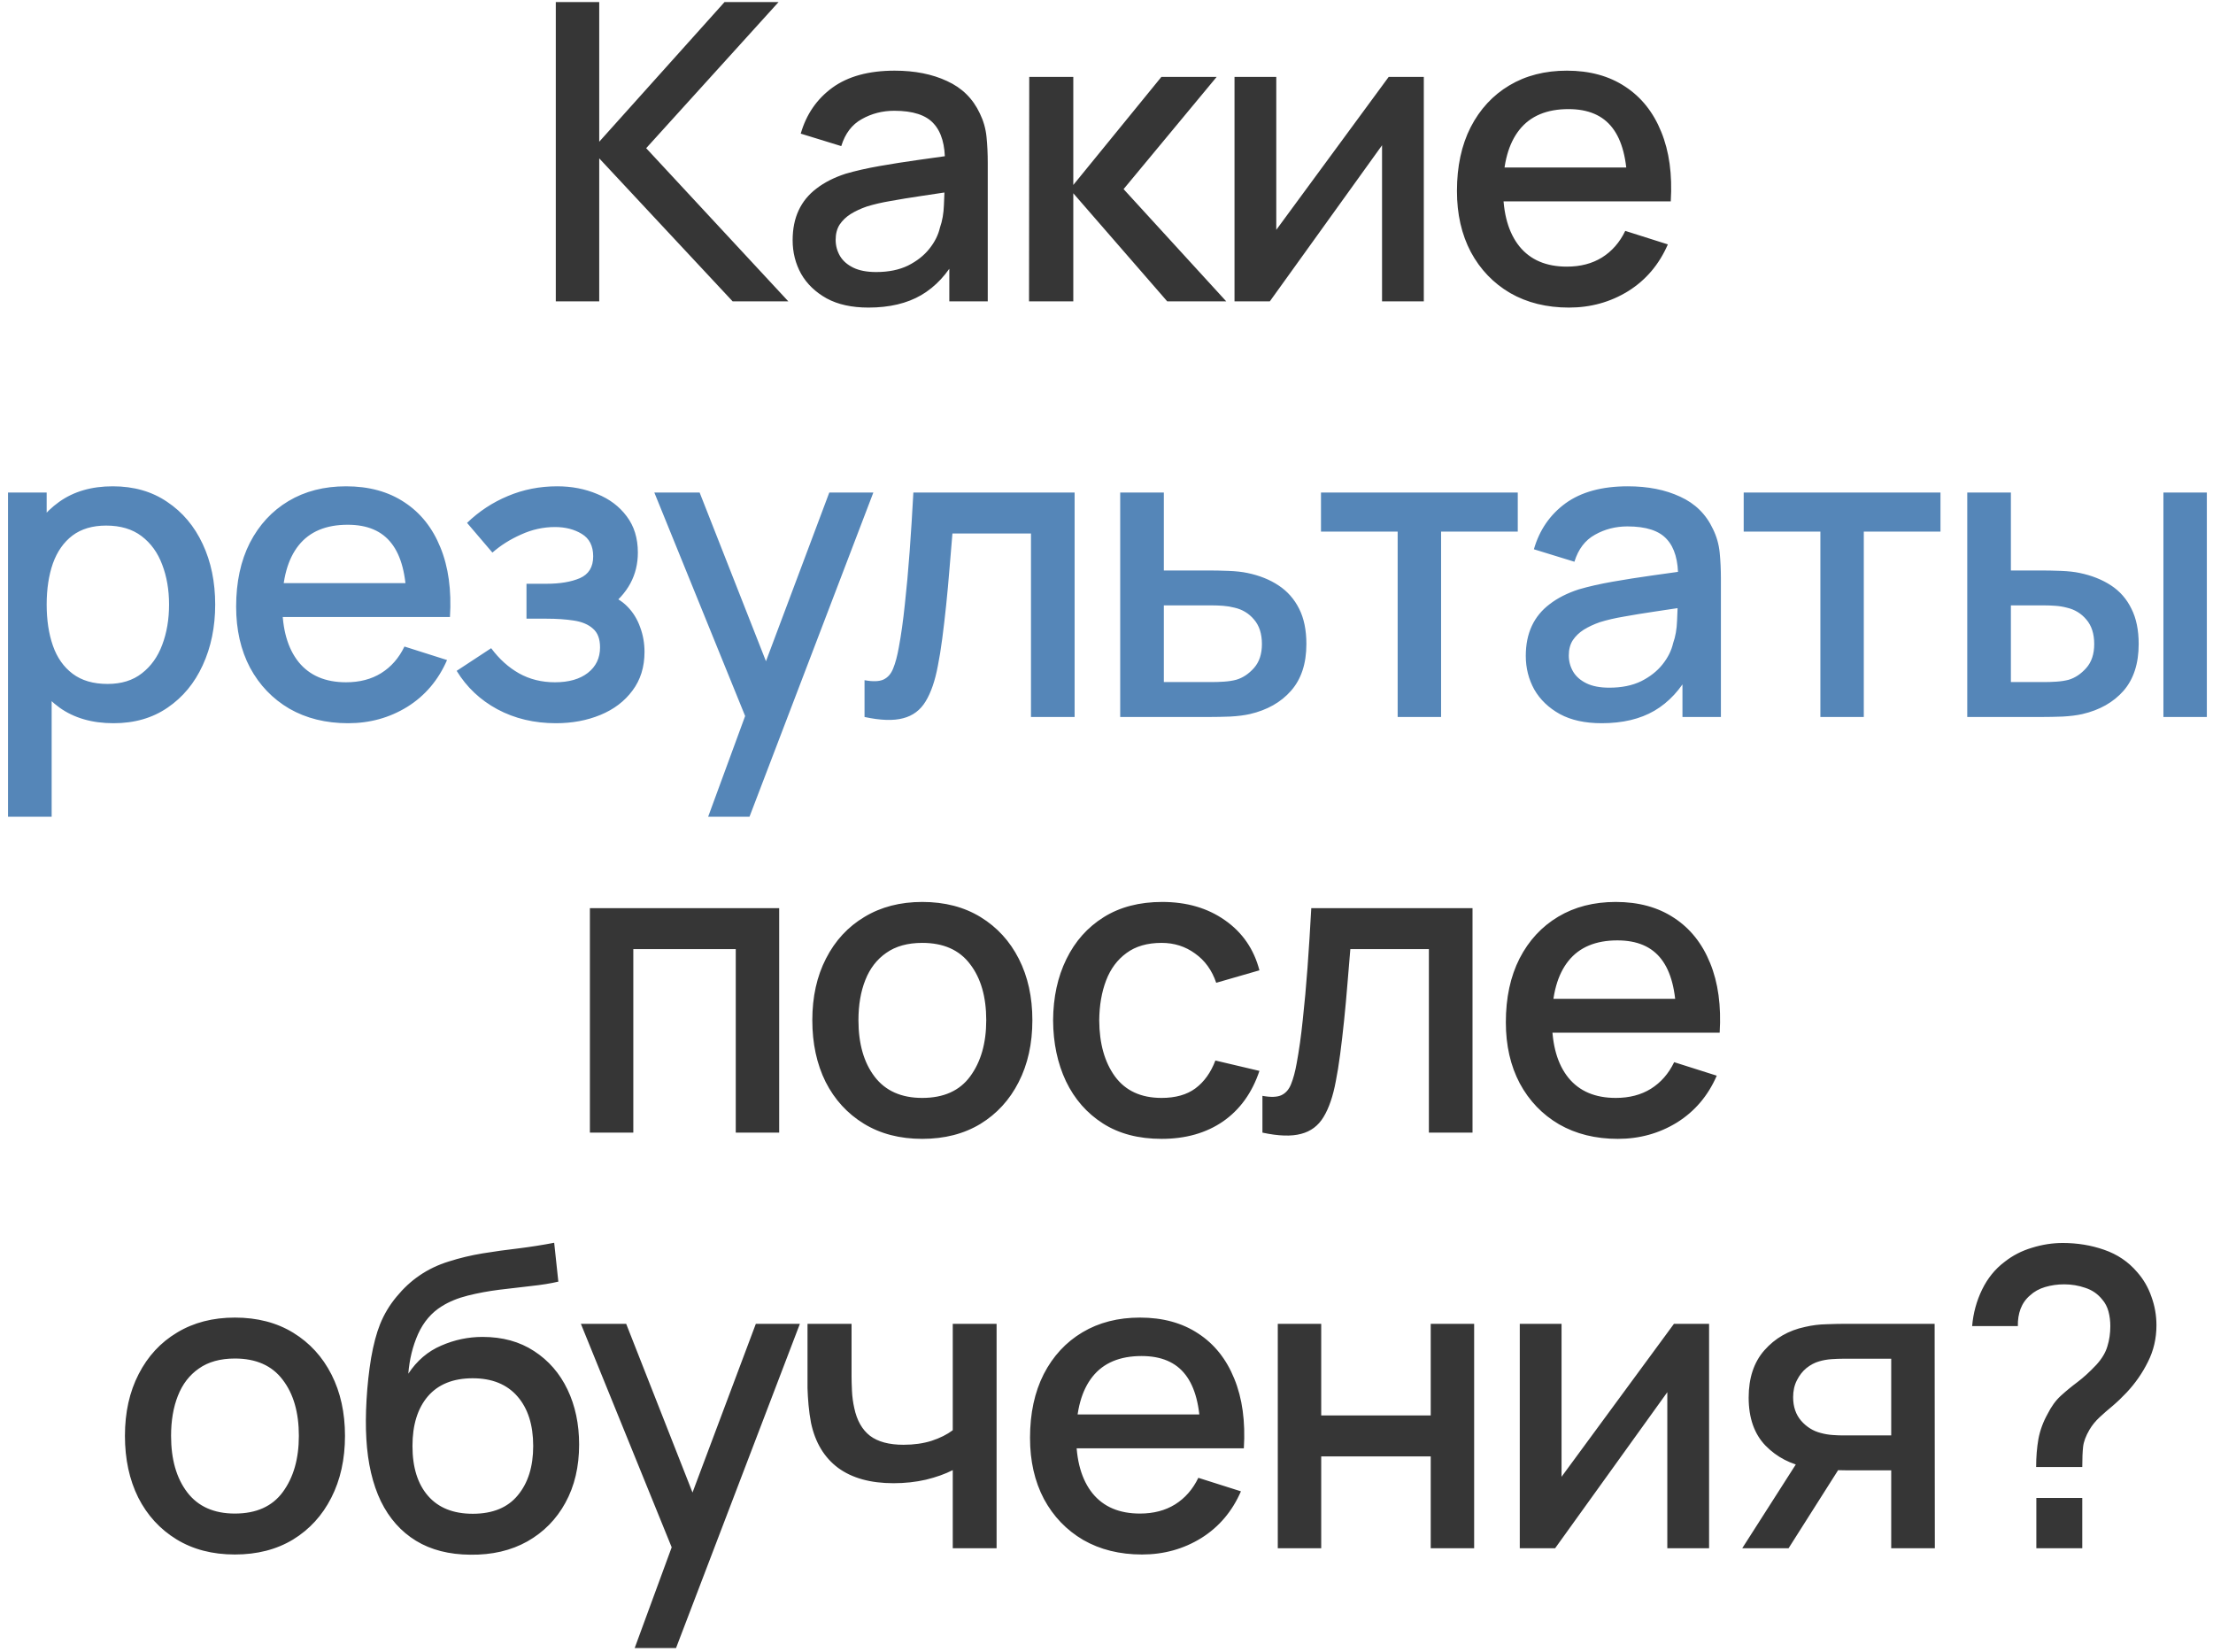 <?xml version="1.0" encoding="UTF-8"?> <svg xmlns="http://www.w3.org/2000/svg" width="213" height="159" viewBox="0 0 213 159" fill="none"><path d="M53.495 29V0.2H57.675V13.64L69.735 0.2H74.935L62.195 14.26L75.875 29H70.515L57.675 15.24V29H53.495ZM83.591 29.6C81.991 29.6 80.651 29.307 79.571 28.72C78.491 28.12 77.671 27.333 77.111 26.36C76.564 25.373 76.291 24.293 76.291 23.12C76.291 22.027 76.484 21.067 76.871 20.24C77.257 19.413 77.831 18.713 78.591 18.14C79.351 17.553 80.284 17.08 81.391 16.72C82.351 16.44 83.437 16.193 84.651 15.98C85.864 15.767 87.137 15.567 88.471 15.38C89.817 15.193 91.151 15.007 92.471 14.82L90.951 15.66C90.977 13.967 90.617 12.713 89.871 11.9C89.137 11.073 87.871 10.66 86.071 10.66C84.937 10.66 83.897 10.927 82.951 11.46C82.004 11.98 81.344 12.847 80.971 14.06L77.071 12.86C77.604 11.007 78.617 9.533 80.111 8.44C81.617 7.347 83.617 6.8 86.111 6.8C88.044 6.8 89.724 7.133 91.151 7.8C92.591 8.453 93.644 9.493 94.311 10.92C94.657 11.627 94.871 12.373 94.951 13.16C95.031 13.947 95.071 14.793 95.071 15.7V29H91.371V24.06L92.091 24.7C91.197 26.353 90.057 27.587 88.671 28.4C87.297 29.2 85.604 29.6 83.591 29.6ZM84.331 26.18C85.517 26.18 86.537 25.973 87.391 25.56C88.244 25.133 88.931 24.593 89.451 23.94C89.971 23.287 90.311 22.607 90.471 21.9C90.697 21.26 90.824 20.54 90.851 19.74C90.891 18.94 90.911 18.3 90.911 17.82L92.271 18.32C90.951 18.52 89.751 18.7 88.671 18.86C87.591 19.02 86.611 19.18 85.731 19.34C84.864 19.487 84.091 19.667 83.411 19.88C82.837 20.08 82.324 20.32 81.871 20.6C81.431 20.88 81.077 21.22 80.811 21.62C80.557 22.02 80.431 22.507 80.431 23.08C80.431 23.64 80.571 24.16 80.851 24.64C81.131 25.107 81.557 25.48 82.131 25.76C82.704 26.04 83.437 26.18 84.331 26.18ZM99.044 29L99.064 7.4H103.304V17.8L111.784 7.4H117.104L108.144 18.2L118.024 29H112.344L103.304 18.6V29H99.044ZM137.041 7.4V29H133.021V13.98L122.221 29H118.821V7.4H122.841V22.12L133.661 7.4H137.041ZM151.01 29.6C148.863 29.6 146.976 29.133 145.35 28.2C143.736 27.253 142.476 25.94 141.57 24.26C140.676 22.567 140.23 20.607 140.23 18.38C140.23 16.02 140.67 13.973 141.55 12.24C142.443 10.507 143.683 9.167 145.27 8.22C146.856 7.273 148.703 6.8 150.81 6.8C153.01 6.8 154.883 7.313 156.43 8.34C157.976 9.353 159.13 10.8 159.89 12.68C160.663 14.56 160.97 16.793 160.81 19.38H156.63V17.86C156.603 15.353 156.123 13.5 155.19 12.3C154.27 11.1 152.863 10.5 150.97 10.5C148.876 10.5 147.303 11.16 146.25 12.48C145.196 13.8 144.67 15.707 144.67 18.2C144.67 20.573 145.196 22.413 146.25 23.72C147.303 25.013 148.823 25.66 150.81 25.66C152.116 25.66 153.243 25.367 154.19 24.78C155.15 24.18 155.896 23.327 156.43 22.22L160.53 23.52C159.69 25.453 158.416 26.953 156.71 28.02C155.003 29.073 153.103 29.6 151.01 29.6ZM143.31 19.38V16.12H158.73V19.38H143.31ZM56.776 109V87.4H74.996V109H70.816V91.34H60.956V109H56.776ZM88.765 109.6C86.605 109.6 84.732 109.113 83.145 108.14C81.558 107.167 80.332 105.827 79.465 104.12C78.612 102.4 78.185 100.42 78.185 98.18C78.185 95.927 78.625 93.947 79.505 92.24C80.385 90.52 81.618 89.187 83.205 88.24C84.792 87.28 86.645 86.8 88.765 86.8C90.925 86.8 92.799 87.287 94.385 88.26C95.972 89.233 97.198 90.573 98.065 92.28C98.932 93.987 99.365 95.953 99.365 98.18C99.365 100.433 98.925 102.42 98.045 104.14C97.178 105.847 95.952 107.187 94.365 108.16C92.778 109.12 90.912 109.6 88.765 109.6ZM88.765 105.66C90.832 105.66 92.372 104.967 93.385 103.58C94.412 102.18 94.925 100.38 94.925 98.18C94.925 95.927 94.405 94.127 93.365 92.78C92.338 91.42 90.805 90.74 88.765 90.74C87.365 90.74 86.212 91.06 85.305 91.7C84.398 92.327 83.725 93.2 83.285 94.32C82.845 95.427 82.625 96.713 82.625 98.18C82.625 100.447 83.145 102.26 84.185 103.62C85.225 104.98 86.752 105.66 88.765 105.66ZM111.8 109.6C109.587 109.6 107.707 109.107 106.16 108.12C104.613 107.133 103.427 105.78 102.6 104.06C101.787 102.34 101.373 100.387 101.36 98.2C101.373 95.973 101.8 94.007 102.64 92.3C103.48 90.58 104.68 89.233 106.24 88.26C107.8 87.287 109.673 86.8 111.86 86.8C114.22 86.8 116.233 87.387 117.9 88.56C119.58 89.733 120.687 91.34 121.22 93.38L117.06 94.58C116.647 93.367 115.967 92.427 115.02 91.76C114.087 91.08 113.013 90.74 111.8 90.74C110.427 90.74 109.3 91.067 108.42 91.72C107.54 92.36 106.887 93.24 106.46 94.36C106.033 95.48 105.813 96.76 105.8 98.2C105.813 100.427 106.32 102.227 107.32 103.6C108.333 104.973 109.827 105.66 111.8 105.66C113.147 105.66 114.233 105.353 115.06 104.74C115.9 104.113 116.54 103.22 116.98 102.06L121.22 103.06C120.513 105.167 119.347 106.787 117.72 107.92C116.093 109.04 114.12 109.6 111.8 109.6ZM121.509 109V105.46C122.309 105.607 122.915 105.587 123.329 105.4C123.755 105.2 124.069 104.84 124.269 104.32C124.482 103.8 124.662 103.127 124.809 102.3C125.035 101.087 125.229 99.707 125.389 98.16C125.562 96.6 125.715 94.913 125.849 93.1C125.982 91.287 126.102 89.387 126.209 87.4H141.729V109H137.529V91.34H129.969C129.889 92.393 129.795 93.513 129.689 94.7C129.595 95.873 129.489 97.04 129.369 98.2C129.249 99.36 129.122 100.447 128.989 101.46C128.855 102.473 128.715 103.34 128.569 104.06C128.302 105.5 127.909 106.647 127.389 107.5C126.882 108.34 126.162 108.88 125.229 109.12C124.295 109.373 123.055 109.333 121.509 109ZM155.717 109.6C153.57 109.6 151.683 109.133 150.057 108.2C148.443 107.253 147.183 105.94 146.277 104.26C145.383 102.567 144.937 100.607 144.937 98.38C144.937 96.02 145.377 93.973 146.257 92.24C147.15 90.507 148.39 89.167 149.977 88.22C151.563 87.273 153.41 86.8 155.517 86.8C157.717 86.8 159.59 87.313 161.137 88.34C162.683 89.353 163.837 90.8 164.597 92.68C165.37 94.56 165.677 96.793 165.517 99.38H161.337V97.86C161.31 95.353 160.83 93.5 159.897 92.3C158.977 91.1 157.57 90.5 155.677 90.5C153.583 90.5 152.01 91.16 150.957 92.48C149.903 93.8 149.377 95.707 149.377 98.2C149.377 100.573 149.903 102.413 150.957 103.72C152.01 105.013 153.53 105.66 155.517 105.66C156.823 105.66 157.95 105.367 158.897 104.78C159.857 104.18 160.603 103.327 161.137 102.22L165.237 103.52C164.397 105.453 163.123 106.953 161.417 108.02C159.71 109.073 157.81 109.6 155.717 109.6ZM148.017 99.38V96.12H163.437V99.38H148.017ZM22.605 149.6C20.445 149.6 18.572 149.113 16.985 148.14C15.398 147.167 14.172 145.827 13.305 144.12C12.452 142.4 12.025 140.42 12.025 138.18C12.025 135.927 12.465 133.947 13.345 132.24C14.225 130.52 15.458 129.187 17.045 128.24C18.632 127.28 20.485 126.8 22.605 126.8C24.765 126.8 26.638 127.287 28.225 128.26C29.812 129.233 31.038 130.573 31.905 132.28C32.772 133.987 33.205 135.953 33.205 138.18C33.205 140.433 32.765 142.42 31.885 144.14C31.018 145.847 29.792 147.187 28.205 148.16C26.618 149.12 24.752 149.6 22.605 149.6ZM22.605 145.66C24.672 145.66 26.212 144.967 27.225 143.58C28.252 142.18 28.765 140.38 28.765 138.18C28.765 135.927 28.245 134.127 27.205 132.78C26.178 131.42 24.645 130.74 22.605 130.74C21.205 130.74 20.052 131.06 19.145 131.7C18.238 132.327 17.565 133.2 17.125 134.32C16.685 135.427 16.465 136.713 16.465 138.18C16.465 140.447 16.985 142.26 18.025 143.62C19.065 144.98 20.592 145.66 22.605 145.66ZM45.28 149.62C43.227 149.607 41.48 149.16 40.04 148.28C38.6 147.4 37.473 146.133 36.66 144.48C35.86 142.813 35.393 140.807 35.26 138.46C35.193 137.327 35.2 136.073 35.28 134.7C35.36 133.313 35.507 131.973 35.72 130.68C35.947 129.387 36.233 128.307 36.58 127.44C36.967 126.48 37.493 125.6 38.16 124.8C38.827 123.987 39.56 123.307 40.36 122.76C41.213 122.173 42.16 121.72 43.2 121.4C44.24 121.067 45.327 120.807 46.46 120.62C47.607 120.433 48.76 120.273 49.92 120.14C51.093 119.993 52.233 119.813 53.34 119.6L53.74 123.34C53.007 123.513 52.14 123.653 51.14 123.76C50.153 123.867 49.127 123.987 48.06 124.12C47.007 124.253 46 124.44 45.04 124.68C44.08 124.92 43.247 125.26 42.54 125.7C41.54 126.313 40.773 127.207 40.24 128.38C39.72 129.553 39.407 130.827 39.3 132.2C40.127 130.947 41.18 130.047 42.46 129.5C43.74 128.94 45.067 128.66 46.44 128.66C48.36 128.66 50.013 129.113 51.4 130.02C52.8 130.927 53.873 132.16 54.62 133.72C55.367 135.28 55.74 137.047 55.74 139.02C55.74 141.153 55.3 143.02 54.42 144.62C53.553 146.207 52.333 147.447 50.76 148.34C49.187 149.22 47.36 149.647 45.28 149.62ZM45.5 145.68C47.42 145.68 48.867 145.087 49.84 143.9C50.827 142.713 51.32 141.133 51.32 139.16C51.32 137.133 50.813 135.54 49.8 134.38C48.787 133.22 47.353 132.64 45.5 132.64C43.62 132.64 42.18 133.22 41.18 134.38C40.193 135.54 39.7 137.133 39.7 139.16C39.7 141.213 40.2 142.813 41.2 143.96C42.2 145.107 43.633 145.68 45.5 145.68ZM61.089 158.6L65.269 147.22L65.329 150.58L55.909 127.4H60.269L67.309 145.3H66.029L72.749 127.4H76.989L65.069 158.6H61.089ZM91.702 149V141.48C90.969 141.853 90.109 142.16 89.122 142.4C88.135 142.627 87.095 142.74 86.002 142.74C83.788 142.74 82.008 142.247 80.662 141.26C79.329 140.26 78.462 138.82 78.062 136.94C77.955 136.38 77.875 135.807 77.822 135.22C77.769 134.62 77.735 134.073 77.722 133.58C77.722 133.087 77.722 132.72 77.722 132.48V127.4H81.962V132.48C81.962 132.827 81.975 133.287 82.002 133.86C82.028 134.42 82.102 134.967 82.222 135.5C82.475 136.7 82.982 137.593 83.742 138.18C84.502 138.753 85.575 139.04 86.962 139.04C87.962 139.04 88.862 138.913 89.662 138.66C90.475 138.393 91.155 138.053 91.702 137.64V127.4H95.922V149H91.702ZM109.919 149.6C107.772 149.6 105.886 149.133 104.259 148.2C102.646 147.253 101.386 145.94 100.479 144.26C99.586 142.567 99.139 140.607 99.139 138.38C99.139 136.02 99.579 133.973 100.459 132.24C101.352 130.507 102.592 129.167 104.179 128.22C105.766 127.273 107.612 126.8 109.719 126.8C111.919 126.8 113.792 127.313 115.339 128.34C116.886 129.353 118.039 130.8 118.799 132.68C119.572 134.56 119.879 136.793 119.719 139.38H115.539V137.86C115.512 135.353 115.032 133.5 114.099 132.3C113.179 131.1 111.772 130.5 109.879 130.5C107.786 130.5 106.212 131.16 105.159 132.48C104.106 133.8 103.579 135.707 103.579 138.2C103.579 140.573 104.106 142.413 105.159 143.72C106.212 145.013 107.732 145.66 109.719 145.66C111.026 145.66 112.152 145.367 113.099 144.78C114.059 144.18 114.806 143.327 115.339 142.22L119.439 143.52C118.599 145.453 117.326 146.953 115.619 148.02C113.912 149.073 112.012 149.6 109.919 149.6ZM102.219 139.38V136.12H117.639V139.38H102.219ZM122.986 149V127.4H127.166V136.22H137.706V127.4H141.886V149H137.706V140.16H127.166V149H122.986ZM164.498 127.4V149H160.478V133.98L149.678 149H146.278V127.4H150.298V142.12L161.118 127.4H164.498ZM182.028 149V141.5H177.748C177.241 141.5 176.634 141.48 175.928 141.44C175.234 141.4 174.581 141.327 173.968 141.22C172.354 140.927 171.008 140.227 169.928 139.12C168.848 138 168.308 136.46 168.308 134.5C168.308 132.607 168.814 131.087 169.828 129.94C170.854 128.78 172.154 128.033 173.728 127.7C174.408 127.54 175.101 127.453 175.808 127.44C176.528 127.413 177.134 127.4 177.628 127.4H186.208L186.228 149H182.028ZM167.688 149L173.148 140.46H177.568L172.148 149H167.688ZM177.388 138.14H182.028V130.76H177.388C177.094 130.76 176.734 130.773 176.308 130.8C175.881 130.827 175.468 130.9 175.068 131.02C174.654 131.14 174.254 131.353 173.868 131.66C173.494 131.967 173.188 132.36 172.948 132.84C172.708 133.307 172.588 133.847 172.588 134.46C172.588 135.38 172.848 136.14 173.368 136.74C173.888 137.327 174.508 137.713 175.228 137.9C175.614 138.007 176.001 138.073 176.388 138.1C176.774 138.127 177.108 138.14 177.388 138.14ZM195.977 141.18C195.977 140.22 196.051 139.32 196.197 138.48C196.357 137.64 196.651 136.84 197.077 136.08C197.437 135.36 197.857 134.78 198.337 134.34C198.831 133.887 199.364 133.447 199.937 133.02C200.524 132.58 201.137 132.02 201.777 131.34C202.311 130.753 202.664 130.16 202.837 129.56C203.024 128.96 203.117 128.313 203.117 127.62C203.117 127.113 203.057 126.64 202.937 126.2C202.817 125.76 202.617 125.38 202.337 125.06C201.911 124.527 201.371 124.153 200.717 123.94C200.064 123.713 199.384 123.6 198.677 123.6C198.037 123.6 197.424 123.687 196.837 123.86C196.264 124.033 195.784 124.3 195.397 124.66C194.984 125.007 194.677 125.44 194.477 125.96C194.291 126.467 194.204 127.02 194.217 127.62H189.817C189.924 126.367 190.244 125.193 190.777 124.1C191.311 123.007 192.031 122.12 192.937 121.44C193.711 120.827 194.591 120.373 195.577 120.08C196.564 119.773 197.551 119.62 198.537 119.62C199.951 119.62 201.284 119.84 202.537 120.28C203.804 120.72 204.857 121.433 205.697 122.42C206.311 123.113 206.771 123.907 207.077 124.8C207.397 125.68 207.557 126.593 207.557 127.54C207.557 128.807 207.284 129.98 206.737 131.06C206.204 132.14 205.517 133.127 204.677 134.02C204.237 134.487 203.791 134.913 203.337 135.3C202.884 135.673 202.464 136.04 202.077 136.4C201.691 136.76 201.371 137.153 201.117 137.58C200.757 138.193 200.551 138.747 200.497 139.24C200.444 139.72 200.417 140.367 200.417 141.18H195.977ZM195.997 149V144.16H200.417V149H195.997Z" fill="#363636"></path><path d="M10.932 69.6C8.866 69.6 7.132 69.1 5.732 68.1C4.332 67.087 3.272 65.72 2.552 64C1.832 62.28 1.472 60.34 1.472 58.18C1.472 56.02 1.826 54.08 2.532 52.36C3.252 50.64 4.306 49.287 5.692 48.3C7.092 47.3 8.812 46.8 10.852 46.8C12.879 46.8 14.626 47.3 16.092 48.3C17.572 49.287 18.712 50.64 19.512 52.36C20.312 54.067 20.712 56.007 20.712 58.18C20.712 60.34 20.312 62.287 19.512 64.02C18.726 65.74 17.599 67.1 16.132 68.1C14.679 69.1 12.945 69.6 10.932 69.6ZM0.772 78.6V47.4H4.492V62.94H4.972V78.6H0.772ZM10.352 65.82C11.685 65.82 12.786 65.48 13.652 64.8C14.532 64.12 15.185 63.207 15.612 62.06C16.052 60.9 16.272 59.607 16.272 58.18C16.272 56.767 16.052 55.487 15.612 54.34C15.185 53.193 14.525 52.28 13.632 51.6C12.739 50.92 11.599 50.58 10.212 50.58C8.906 50.58 7.826 50.9 6.972 51.54C6.132 52.18 5.506 53.073 5.092 54.22C4.692 55.367 4.492 56.687 4.492 58.18C4.492 59.673 4.692 60.993 5.092 62.14C5.492 63.287 6.126 64.187 6.992 64.84C7.859 65.493 8.979 65.82 10.352 65.82ZM33.508 69.6C31.361 69.6 29.475 69.133 27.848 68.2C26.235 67.253 24.975 65.94 24.068 64.26C23.175 62.567 22.728 60.607 22.728 58.38C22.728 56.02 23.168 53.973 24.048 52.24C24.942 50.507 26.181 49.167 27.768 48.22C29.355 47.273 31.201 46.8 33.308 46.8C35.508 46.8 37.382 47.313 38.928 48.34C40.475 49.353 41.628 50.8 42.388 52.68C43.161 54.56 43.468 56.793 43.308 59.38H39.128V57.86C39.102 55.353 38.621 53.5 37.688 52.3C36.768 51.1 35.361 50.5 33.468 50.5C31.375 50.5 29.802 51.16 28.748 52.48C27.695 53.8 27.168 55.707 27.168 58.2C27.168 60.573 27.695 62.413 28.748 63.72C29.802 65.013 31.322 65.66 33.308 65.66C34.615 65.66 35.742 65.367 36.688 64.78C37.648 64.18 38.395 63.327 38.928 62.22L43.028 63.52C42.188 65.453 40.915 66.953 39.208 68.02C37.502 69.073 35.602 69.6 33.508 69.6ZM25.808 59.38V56.12H41.228V59.38H25.808ZM53.514 69.6C51.421 69.6 49.541 69.153 47.874 68.26C46.221 67.367 44.914 66.133 43.954 64.56L47.274 62.38C48.047 63.42 48.941 64.227 49.954 64.8C50.981 65.373 52.134 65.66 53.414 65.66C54.747 65.66 55.801 65.36 56.574 64.76C57.361 64.147 57.754 63.327 57.754 62.3C57.754 61.487 57.527 60.887 57.074 60.5C56.634 60.1 56.021 59.84 55.234 59.72C54.461 59.6 53.581 59.54 52.594 59.54H50.674V56.18H52.594C53.901 56.18 54.974 56 55.814 55.64C56.667 55.267 57.094 54.567 57.094 53.54C57.094 52.54 56.727 51.82 55.994 51.38C55.274 50.94 54.414 50.72 53.414 50.72C52.294 50.72 51.207 50.96 50.154 51.44C49.101 51.907 48.181 52.487 47.394 53.18L44.954 50.32C46.101 49.213 47.407 48.353 48.874 47.74C50.354 47.113 51.941 46.8 53.634 46.8C55.021 46.8 56.301 47.047 57.474 47.54C58.661 48.02 59.607 48.733 60.314 49.68C61.034 50.627 61.394 51.793 61.394 53.18C61.394 54.26 61.154 55.247 60.674 56.14C60.194 57.033 59.461 57.847 58.474 58.58L58.354 57.16C59.167 57.413 59.847 57.82 60.394 58.38C60.941 58.94 61.347 59.6 61.614 60.36C61.894 61.107 62.034 61.9 62.034 62.74C62.034 64.193 61.647 65.433 60.874 66.46C60.114 67.487 59.087 68.267 57.794 68.8C56.501 69.333 55.074 69.6 53.514 69.6ZM68.159 78.6L72.339 67.22L72.399 70.58L62.979 47.4H67.339L74.379 65.3H73.099L79.819 47.4H84.059L72.139 78.6H68.159ZM83.211 69V65.46C84.011 65.607 84.618 65.587 85.031 65.4C85.458 65.2 85.771 64.84 85.971 64.32C86.184 63.8 86.364 63.127 86.511 62.3C86.738 61.087 86.931 59.707 87.091 58.16C87.264 56.6 87.418 54.913 87.551 53.1C87.684 51.287 87.804 49.387 87.911 47.4H103.431V69H99.231V51.34H91.671C91.591 52.393 91.498 53.513 91.391 54.7C91.298 55.873 91.191 57.04 91.071 58.2C90.951 59.36 90.824 60.447 90.691 61.46C90.558 62.473 90.418 63.34 90.271 64.06C90.004 65.5 89.611 66.647 89.091 67.5C88.584 68.34 87.864 68.88 86.931 69.12C85.998 69.373 84.758 69.333 83.211 69ZM107.819 69V47.4H112.019V54.9H116.279C116.892 54.9 117.546 54.913 118.239 54.94C118.946 54.967 119.552 55.033 120.059 55.14C121.219 55.38 122.219 55.78 123.059 56.34C123.912 56.9 124.572 57.647 125.039 58.58C125.506 59.5 125.739 60.633 125.739 61.98C125.739 63.86 125.246 65.36 124.259 66.48C123.286 67.587 121.966 68.333 120.299 68.72C119.766 68.84 119.132 68.92 118.399 68.96C117.679 68.987 117.019 69 116.419 69H107.819ZM112.019 65.64H116.659C116.992 65.64 117.372 65.627 117.799 65.6C118.226 65.573 118.619 65.513 118.979 65.42C119.619 65.233 120.192 64.853 120.699 64.28C121.206 63.707 121.459 62.94 121.459 61.98C121.459 60.993 121.206 60.207 120.699 59.62C120.206 59.033 119.579 58.653 118.819 58.48C118.459 58.387 118.092 58.327 117.719 58.3C117.346 58.273 116.992 58.26 116.659 58.26H112.019V65.64ZM134.524 69V51.16H127.144V47.4H146.084V51.16H138.704V69H134.524ZM154.156 69.6C152.556 69.6 151.216 69.307 150.136 68.72C149.056 68.12 148.236 67.333 147.676 66.36C147.13 65.373 146.856 64.293 146.856 63.12C146.856 62.027 147.05 61.067 147.436 60.24C147.823 59.413 148.396 58.713 149.156 58.14C149.916 57.553 150.85 57.08 151.956 56.72C152.916 56.44 154.003 56.193 155.216 55.98C156.43 55.767 157.703 55.567 159.036 55.38C160.383 55.193 161.716 55.007 163.036 54.82L161.516 55.66C161.543 53.967 161.183 52.713 160.436 51.9C159.703 51.073 158.436 50.66 156.636 50.66C155.503 50.66 154.463 50.927 153.516 51.46C152.57 51.98 151.91 52.847 151.536 54.06L147.636 52.86C148.17 51.007 149.183 49.533 150.676 48.44C152.183 47.347 154.183 46.8 156.676 46.8C158.61 46.8 160.29 47.133 161.716 47.8C163.156 48.453 164.21 49.493 164.876 50.92C165.223 51.627 165.436 52.373 165.516 53.16C165.596 53.947 165.636 54.793 165.636 55.7V69H161.936V64.06L162.656 64.7C161.763 66.353 160.623 67.587 159.236 68.4C157.863 69.2 156.17 69.6 154.156 69.6ZM154.896 66.18C156.083 66.18 157.103 65.973 157.956 65.56C158.81 65.133 159.496 64.593 160.016 63.94C160.536 63.287 160.876 62.607 161.036 61.9C161.263 61.26 161.39 60.54 161.416 59.74C161.456 58.94 161.476 58.3 161.476 57.82L162.836 58.32C161.516 58.52 160.316 58.7 159.236 58.86C158.156 59.02 157.176 59.18 156.296 59.34C155.43 59.487 154.656 59.667 153.976 59.88C153.403 60.08 152.89 60.32 152.436 60.6C151.996 60.88 151.643 61.22 151.376 61.62C151.123 62.02 150.996 62.507 150.996 63.08C150.996 63.64 151.136 64.16 151.416 64.64C151.696 65.107 152.123 65.48 152.696 65.76C153.27 66.04 154.003 66.18 154.896 66.18ZM175.21 69V51.16H167.83V47.4H186.77V51.16H179.39V69H175.21ZM189.347 69V47.4H193.547V54.9H196.387C197.001 54.9 197.661 54.913 198.367 54.94C199.074 54.967 199.674 55.033 200.167 55.14C201.327 55.38 202.334 55.78 203.187 56.34C204.041 56.9 204.694 57.647 205.147 58.58C205.614 59.5 205.847 60.633 205.847 61.98C205.847 63.86 205.361 65.36 204.387 66.48C203.414 67.587 202.094 68.333 200.427 68.72C199.894 68.84 199.261 68.92 198.527 68.96C197.807 68.987 197.141 69 196.527 69H189.347ZM193.547 65.64H196.767C197.114 65.64 197.501 65.627 197.927 65.6C198.354 65.573 198.747 65.513 199.107 65.42C199.734 65.233 200.301 64.853 200.807 64.28C201.314 63.707 201.567 62.94 201.567 61.98C201.567 60.993 201.314 60.207 200.807 59.62C200.314 59.033 199.687 58.653 198.927 58.48C198.581 58.387 198.214 58.327 197.827 58.3C197.454 58.273 197.101 58.26 196.767 58.26H193.547V65.64ZM208.227 69V47.4H212.407V69H208.227Z" fill="#5586B8"></path></svg> 